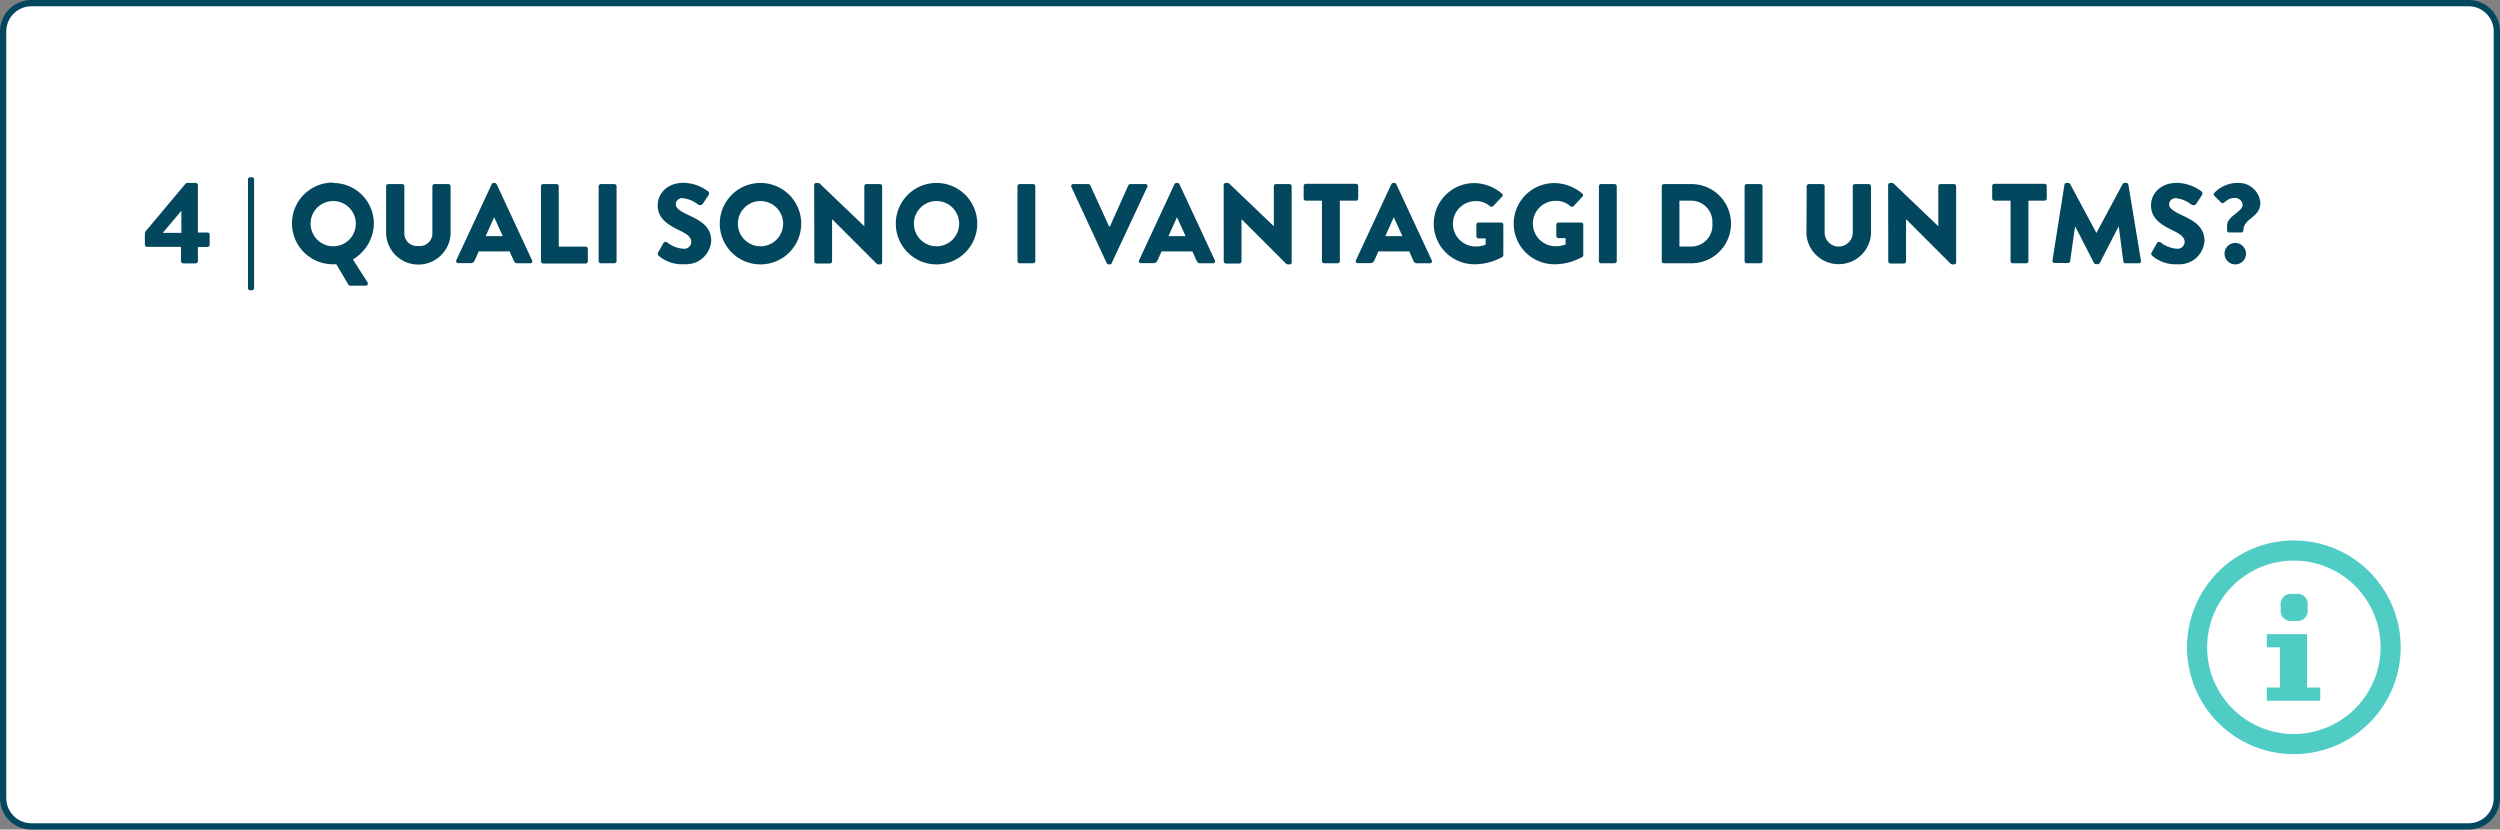 <svg id="Layer_1" data-name="Layer 1" xmlns="http://www.w3.org/2000/svg" viewBox="0 0 397.8 132"><rect x="0" y="0" width="397.8" height="132" fill="#808080" stroke="none"/><defs><style>.cls-1{opacity:1;}.cls-2{fill:#fff;}.cls-3{fill:#02475e;}.cls-4{fill:#4fccc4;}.cls-5{fill:none;}.cls-6{isolation:isolate;}</style></defs><g id="Question_1" data-name="Question 1"><g id="Path_8956" data-name="Path 8956" class="cls-1"><path class="cls-2" d="M392.8,131.5H5A4.48,4.48,0,0,1,.5,127V5A4.48,4.48,0,0,1,5,.5H392.8A4.48,4.48,0,0,1,397.3,5V127A4.55,4.55,0,0,1,392.8,131.5Z"/><path class="cls-3" d="M5,1A4,4,0,0,0,1,5V127a4,4,0,0,0,4,4H392.8a4,4,0,0,0,4-4V5a4,4,0,0,0-4-4H5M5,0H392.8a5,5,0,0,1,5,5V127a5,5,0,0,1-5,5H5a5,5,0,0,1-5-5V5A5,5,0,0,1,5,0Z"/></g><path id="Icon_metro-info" data-name="Icon metro-info" class="cls-4" d="M362.9,96.1a1.58,1.58,0,0,1,1.6-1.6h1.1a1.58,1.58,0,0,1,1.6,1.6v1.1a1.58,1.58,0,0,1-1.6,1.6h-1.1a1.58,1.58,0,0,1-1.6-1.6Zm6.3,15.4h-8.5v-2.1h2.1V103h-2.1v-2.1h6.4v8.5h2.1ZM365,86a17,17,0,1,0,17,17A17,17,0,0,0,365,86Zm0,30.8A13.8,13.8,0,1,1,378.8,103,13.83,13.83,0,0,1,365,116.8Z"/><rect class="cls-5" x="22.5" y="29.3" width="342.5" height="90.7"/><g class="cls-6"><path class="cls-3" d="M23.05,38.92v-1.6a.85.85,0,0,1,.25-.67l6.23-7.43a.3.3,0,0,1,.27-.11h1.33a.36.36,0,0,1,.36.36V37H33a.34.34,0,0,1,.36.34v1.6a.36.36,0,0,1-.36.36H31.49v2.25a.35.35,0,0,1-.34.36h-2a.36.36,0,0,1-.35-.36V39.28H23.41A.36.36,0,0,1,23.05,38.92Zm2.89-1.87h2.92V33.54h0L25.94,37Z"/><path class="cls-3" d="M39.46,28.55a.34.34,0,0,1,.34-.34h.31a.32.32,0,0,1,.32.34v17.3a.34.34,0,0,1-.34.33H39.8a.34.34,0,0,1-.34-.33Z"/><path class="cls-3" d="M53,29.11a6.48,6.48,0,0,1,6.49,6.5,6.74,6.74,0,0,1-3.34,5.67l2.33,3.64a.35.35,0,0,1-.29.54H55.72a.32.32,0,0,1-.29-.18l-1.91-3.23c-.21,0-.43,0-.56,0a6.48,6.48,0,0,1,0-13Zm0,10.08a3.6,3.6,0,1,0-3.58-3.58A3.61,3.61,0,0,0,53,39.19Z"/><path class="cls-3" d="M61.44,29.63a.35.35,0,0,1,.34-.34H64a.34.34,0,0,1,.34.34v7.51a2,2,0,0,0,2.21,2,2,2,0,0,0,2.25-2V29.63a.35.35,0,0,1,.35-.34h2.21a.35.35,0,0,1,.34.34v7.65a5.14,5.14,0,0,1-10.26,0Z"/><path class="cls-3" d="M72.6,41.42l5.64-12.11a.36.36,0,0,1,.3-.2h.18a.37.37,0,0,1,.31.2l5.63,12.11a.31.31,0,0,1-.3.47h-2c-.33,0-.47-.11-.63-.45L81.08,40h-4.9l-.65,1.44a.65.65,0,0,1-.64.43h-2A.32.32,0,0,1,72.6,41.42ZM80,37.57l-1.37-3h0l-1.35,3Z"/><path class="cls-3" d="M86.08,29.63a.34.34,0,0,1,.34-.34h2.15a.35.35,0,0,1,.34.34v9.61h4.28a.35.35,0,0,1,.35.35v2a.35.35,0,0,1-.35.34H86.42a.34.34,0,0,1-.34-.34Z"/><path class="cls-3" d="M95.26,29.63a.35.35,0,0,1,.34-.34h2.16a.36.36,0,0,1,.35.34V41.55a.36.36,0,0,1-.35.34H95.6a.35.35,0,0,1-.34-.34Z"/><path class="cls-3" d="M104.8,40.69a.41.41,0,0,1-.07-.54l.83-1.46a.41.41,0,0,1,.61-.11,4.61,4.61,0,0,0,2.56,1A1.13,1.13,0,0,0,110,38.49c0-.76-.67-1.24-1.86-1.82-1.74-.85-3.49-1.82-3.49-4,0-1.78,1.39-3.58,4.16-3.58a6.66,6.66,0,0,1,3.85,1.35c.22.12.18.45.11.57l-.92,1.39a.56.56,0,0,1-.79.13,4.89,4.89,0,0,0-2.43-1,1,1,0,0,0-1.1,1c0,.6.7,1.07,2,1.68,1.59.77,3.64,1.66,3.64,4.1a4,4,0,0,1-4.25,3.73A5.75,5.75,0,0,1,104.8,40.69Z"/><path class="cls-3" d="M121,29.11a6.48,6.48,0,1,1-6.47,6.5A6.47,6.47,0,0,1,121,29.11Zm0,10.08a3.6,3.6,0,1,0-3.59-3.58A3.61,3.61,0,0,0,121,39.19Z"/><path class="cls-3" d="M129.55,29.43a.33.33,0,0,1,.34-.32h.27a.64.64,0,0,1,.45.27L137.53,36h0V29.63a.34.34,0,0,1,.34-.34h2.16a.35.35,0,0,1,.34.34V41.75a.31.31,0,0,1-.34.32h-.18a.56.56,0,0,1-.45-.2l-7-7h0v6.72a.35.35,0,0,1-.35.34h-2.14a.35.35,0,0,1-.34-.34Z"/><path class="cls-3" d="M149,29.11a6.48,6.48,0,1,1-6.46,6.5A6.47,6.47,0,0,1,149,29.11Zm0,10.08a3.6,3.6,0,1,0-3.58-3.58A3.61,3.61,0,0,0,149,39.19Z"/><path class="cls-3" d="M161.9,29.63a.35.35,0,0,1,.34-.34h2.16a.35.35,0,0,1,.34.34V41.55a.35.35,0,0,1-.34.34h-2.16a.35.35,0,0,1-.34-.34Z"/><path class="cls-3" d="M179.54,29.49a.36.36,0,0,1,.31-.2h2.39a.32.32,0,0,1,.31.47l-5.66,12.11a.33.33,0,0,1-.3.2h-.18a.34.34,0,0,1-.31-.2l-5.62-12.11a.32.32,0,0,1,.31-.47h2.39a.36.36,0,0,1,.31.2l3,6.57h.11Z"/><path class="cls-3" d="M181.25,41.42l5.63-12.11a.37.37,0,0,1,.31-.2h.18a.36.36,0,0,1,.3.2l5.64,12.11a.32.32,0,0,1-.31.47h-2c-.32,0-.46-.11-.62-.45L189.73,40h-4.9l-.65,1.44a.67.67,0,0,1-.65.43h-2A.31.31,0,0,1,181.25,41.42Zm7.4-3.85-1.37-3h0l-1.35,3Z"/><path class="cls-3" d="M194.71,29.43a.33.33,0,0,1,.34-.32h.27a.64.64,0,0,1,.45.27L202.69,36h0V29.63a.34.34,0,0,1,.34-.34h2.16a.35.35,0,0,1,.34.34V41.75a.31.31,0,0,1-.34.32H205a.56.56,0,0,1-.45-.2l-7-7h0v6.72a.35.35,0,0,1-.35.34h-2.14a.35.35,0,0,1-.34-.34Z"/><path class="cls-3" d="M210.35,31.93h-2.57a.34.34,0,0,1-.34-.34v-2a.34.34,0,0,1,.34-.34h8a.34.34,0,0,1,.34.34v2a.34.34,0,0,1-.34.34H213.2v9.62a.35.35,0,0,1-.34.34H210.7a.35.35,0,0,1-.35-.34Z"/><path class="cls-3" d="M215.75,41.42l5.64-12.11a.36.36,0,0,1,.3-.2h.18a.36.36,0,0,1,.31.2l5.64,12.11a.32.32,0,0,1-.31.47h-2c-.32,0-.47-.11-.63-.45L224.23,40h-4.9l-.64,1.44a.67.67,0,0,1-.65.43h-2A.32.32,0,0,1,215.75,41.42Zm7.4-3.85-1.37-3h0l-1.35,3Z"/><path class="cls-3" d="M234.64,29.13A7,7,0,0,1,239,30.82a.31.31,0,0,1,0,.48l-1.43,1.52a.38.38,0,0,1-.48,0A3.32,3.32,0,0,0,234.8,32a3.61,3.61,0,0,0,0,7.22,4.18,4.18,0,0,0,1.6-.29v-1h-1.14a.34.34,0,0,1-.34-.33V35.75a.33.33,0,0,1,.34-.34h3.62a.34.34,0,0,1,.33.34l0,4.84a.32.32,0,0,1-.15.29,9.07,9.07,0,0,1-4.46,1.17,6.46,6.46,0,1,1,0-12.92Z"/><path class="cls-3" d="M247.4,29.13a7,7,0,0,1,4.39,1.69.31.31,0,0,1,0,.48l-1.42,1.52a.39.39,0,0,1-.49,0,3.32,3.32,0,0,0-2.36-.86,3.61,3.61,0,0,0,0,7.22,4.18,4.18,0,0,0,1.6-.29v-1h-1.13a.34.34,0,0,1-.35-.33V35.75a.33.33,0,0,1,.35-.34h3.62a.33.33,0,0,1,.32.34l0,4.84a.3.3,0,0,1-.15.29,9.07,9.07,0,0,1-4.46,1.17,6.46,6.46,0,1,1,0-12.92Z"/><path class="cls-3" d="M254.42,29.63a.35.35,0,0,1,.34-.34h2.16a.35.35,0,0,1,.34.34V41.55a.35.35,0,0,1-.34.34h-2.16a.35.35,0,0,1-.34-.34Z"/><path class="cls-3" d="M264.42,29.63a.34.34,0,0,1,.33-.34h4.39a6.3,6.3,0,1,1,0,12.6h-4.39a.34.34,0,0,1-.33-.34Zm4.7,9.6a3.38,3.38,0,0,0,3.35-3.66,3.38,3.38,0,0,0-3.35-3.64h-1.89v7.3Z"/><path class="cls-3" d="M277.6,29.63a.35.35,0,0,1,.34-.34h2.16a.36.36,0,0,1,.35.34V41.55a.36.36,0,0,1-.35.34h-2.16a.35.35,0,0,1-.34-.34Z"/><path class="cls-3" d="M287.48,29.63a.35.35,0,0,1,.34-.34H290a.34.34,0,0,1,.34.34v7.51a2.24,2.24,0,0,0,4.47,0V29.63a.34.34,0,0,1,.34-.34h2.21a.36.36,0,0,1,.35.34v7.65a5.15,5.15,0,0,1-10.27,0Z"/><path class="cls-3" d="M300.44,29.43a.33.33,0,0,1,.34-.32h.27a.64.64,0,0,1,.45.27L308.42,36h0V29.63a.34.34,0,0,1,.34-.34h2.16a.35.35,0,0,1,.34.34V41.75a.31.31,0,0,1-.34.32h-.18a.56.56,0,0,1-.45-.2l-7-7h0v6.72a.35.35,0,0,1-.35.34H300.8a.35.35,0,0,1-.34-.34Z"/><path class="cls-3" d="M319.92,31.93h-2.58a.34.34,0,0,1-.34-.34v-2a.34.34,0,0,1,.34-.34h8a.34.34,0,0,1,.34.34v2a.34.34,0,0,1-.34.34h-2.58v9.62a.35.35,0,0,1-.34.34h-2.16a.35.35,0,0,1-.34-.34Z"/><path class="cls-3" d="M328.49,29.4a.33.33,0,0,1,.32-.29h.29a.38.38,0,0,1,.3.18l4.18,7.78h0l4.17-7.78a.41.41,0,0,1,.31-.18h.29a.33.33,0,0,1,.32.29l2,12.09a.33.33,0,0,1-.34.4h-2.13a.36.36,0,0,1-.34-.29L337.13,36h0l-3,5.83a.44.44,0,0,1-.31.2h-.32a.4.4,0,0,1-.31-.2l-3-5.83h0l-.79,5.56a.35.35,0,0,1-.34.29h-2.13a.33.33,0,0,1-.34-.4Z"/><path class="cls-3" d="M342.45,40.69a.41.41,0,0,1-.07-.54l.83-1.46a.41.41,0,0,1,.61-.11,4.64,4.64,0,0,0,2.56,1,1.13,1.13,0,0,0,1.24-1.08c0-.76-.67-1.24-1.85-1.82-1.75-.85-3.5-1.82-3.5-4,0-1.78,1.39-3.58,4.16-3.58a6.7,6.7,0,0,1,3.86,1.35.44.44,0,0,1,.1.57l-.91,1.39a.57.57,0,0,1-.8.13,4.85,4.85,0,0,0-2.43-1,1,1,0,0,0-1.1,1c0,.6.71,1.07,2,1.68,1.58.77,3.63,1.66,3.63,4.1a4,4,0,0,1-4.25,3.73A5.75,5.75,0,0,1,342.45,40.69Z"/><path class="cls-3" d="M354.37,36.65V35.9c0-1.52,2.48-2.18,2.48-3.34a1.23,1.23,0,0,0-1.35-1.06c-1.26,0-1.6,1.14-2.05.74l-1.1-1.08a.33.33,0,0,1,0-.47A5.07,5.07,0,0,1,356,29.11a3.46,3.46,0,0,1,3.67,3.15c0,2.38-2.7,2.45-2.7,4.39a.34.34,0,0,1-.34.34h-1.93A.34.34,0,0,1,354.37,36.65Zm1.3,2a1.75,1.75,0,0,1,1.72,1.73,1.71,1.71,0,1,1-1.72-1.73Z"/></g></g></svg>